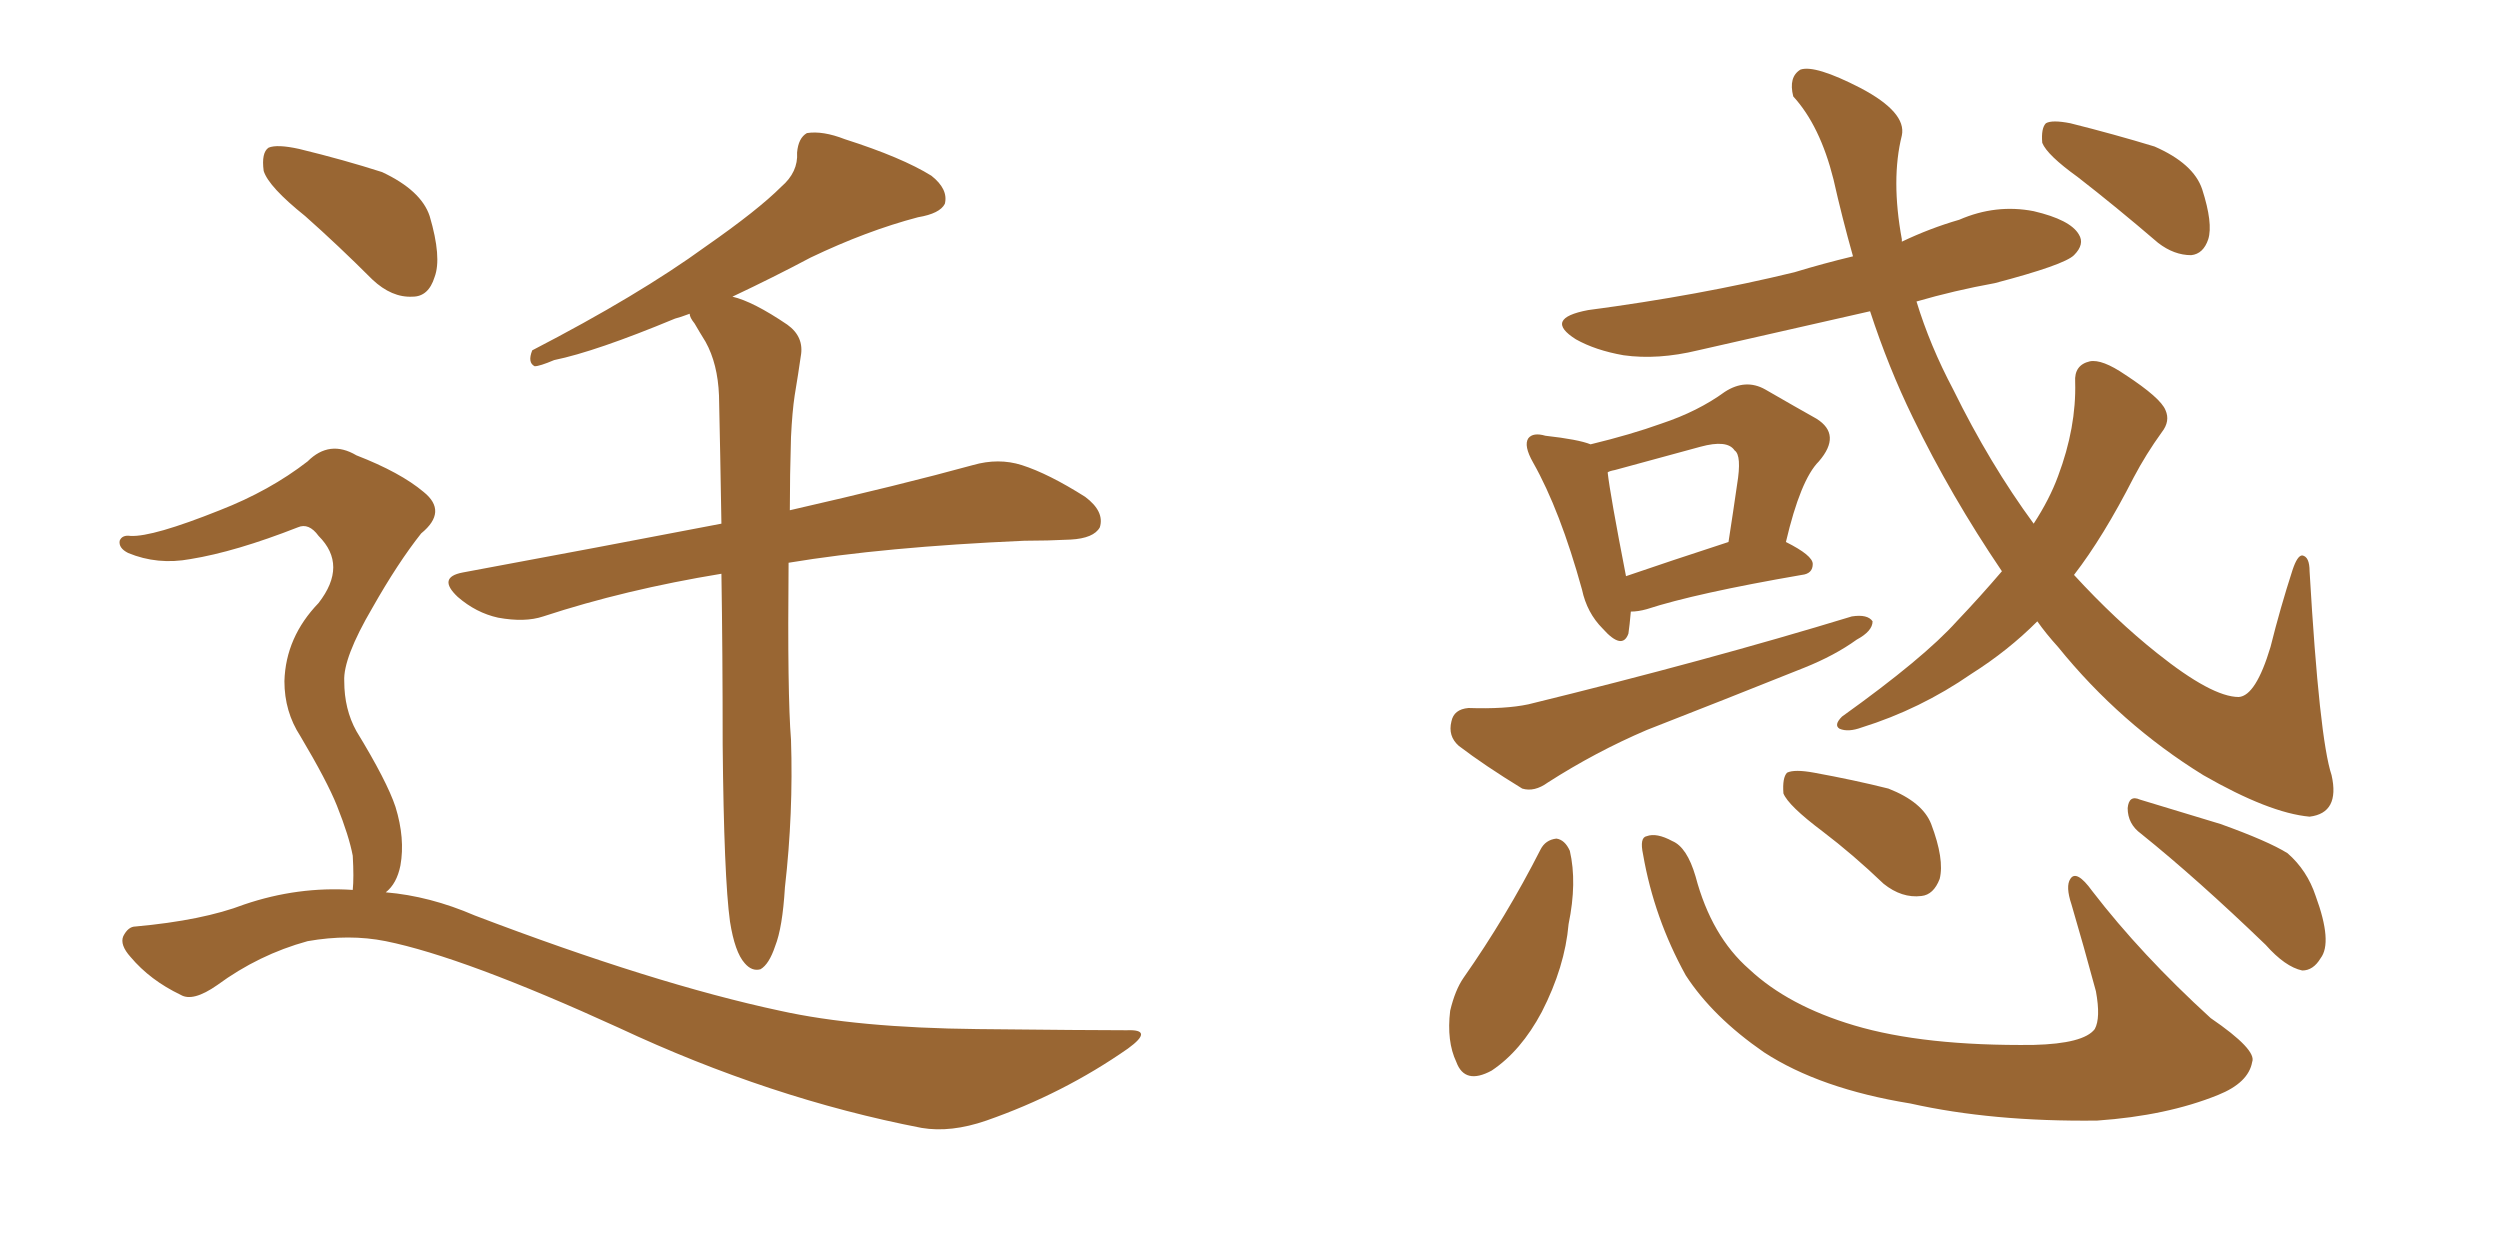 <svg xmlns="http://www.w3.org/2000/svg" xmlns:xlink="http://www.w3.org/1999/xlink" width="300" height="150"><path fill="#996633" padding="10" d="M87.60 110.60L87.60 110.60Q86.87 105.32 86.72 89.36L86.72 89.36Q86.72 78.22 86.57 68.85L86.57 68.85Q75 70.75 65.19 73.97L65.19 73.97Q62.99 74.71 59.77 74.12L59.77 74.12Q57.13 73.54 54.93 71.63L54.93 71.63Q52.44 69.29 55.52 68.70L55.52 68.70Q72.07 65.63 86.57 62.84L86.57 62.84Q86.43 54.20 86.28 47.46L86.28 47.46Q86.13 43.65 84.67 41.02L84.67 41.02Q83.94 39.84 83.35 38.82L83.35 38.82Q82.76 38.09 82.76 37.65L82.76 37.65Q81.59 38.09 81.01 38.23L81.01 38.23Q71.48 42.19 66.50 43.21L66.50 43.21Q64.75 43.95 64.16 43.95L64.16 43.95Q63.28 43.51 63.87 42.04L63.87 42.04Q76.61 35.45 84.67 29.59L84.67 29.59Q90.97 25.20 93.75 22.41L93.75 22.41Q95.80 20.65 95.65 18.31L95.65 18.31Q95.80 16.55 96.83 15.97L96.83 15.97Q98.73 15.67 101.37 16.70L101.37 16.70Q108.25 18.90 111.77 21.09L111.77 21.09Q113.82 22.71 113.38 24.46L113.38 24.46Q112.79 25.63 110.16 26.07L110.16 26.07Q104.00 27.69 97.27 30.91L97.27 30.91Q92.87 33.25 87.89 35.60L87.89 35.60Q90.38 36.18 94.48 38.96L94.48 38.96Q96.53 40.43 96.09 42.77L96.09 42.77Q95.80 44.82 95.36 47.46L95.36 47.46Q95.07 49.37 94.92 52.44L94.92 52.44Q94.78 57.13 94.78 61.23L94.78 61.23Q108.25 58.15 116.75 55.81L116.75 55.81Q119.82 54.93 122.61 55.81L122.61 55.81Q125.83 56.84 130.22 59.62L130.22 59.62Q132.57 61.38 131.98 63.28L131.98 63.28Q131.25 64.60 128.47 64.75L128.47 64.75Q125.68 64.89 122.90 64.89L122.90 64.89Q106.05 65.63 94.63 67.53L94.63 67.53Q94.48 83.35 94.92 88.77L94.92 88.77Q95.21 97.56 94.19 106.49L94.19 106.49Q93.90 111.33 93.02 113.53L93.02 113.53Q92.29 115.72 91.26 116.31L91.26 116.31Q90.23 116.60 89.36 115.58L89.36 115.58Q88.18 114.26 87.60 110.60ZM36.62 25.93L36.62 25.93Q32.23 22.41 31.64 20.51L31.64 20.51Q31.35 18.31 32.23 17.72L32.23 17.72Q33.25 17.29 35.89 17.87L35.89 17.87Q41.31 19.19 45.85 20.65L45.85 20.65Q50.54 22.85 51.56 25.93L51.56 25.93Q53.03 30.91 52.15 33.25L52.15 33.25Q51.42 35.60 49.51 35.60L49.51 35.60Q47.02 35.74 44.68 33.54L44.68 33.54Q40.58 29.44 36.62 25.93ZM42.33 106.79L42.33 106.79L42.33 106.79Q42.48 105.32 42.33 102.69L42.33 102.69Q41.89 100.34 40.43 96.68L40.43 96.68Q39.26 93.75 36.04 88.33L36.04 88.33Q34.13 85.40 34.13 81.74L34.13 81.74Q34.28 76.46 38.23 72.36L38.23 72.36Q41.75 67.82 38.23 64.31L38.23 64.31Q37.06 62.70 35.74 63.28L35.74 63.28Q28.27 66.21 22.85 67.09L22.85 67.09Q18.90 67.82 15.38 66.36L15.38 66.36Q14.21 65.77 14.36 64.89L14.36 64.89Q14.65 64.16 15.67 64.31L15.67 64.31Q18.31 64.45 26.37 61.23L26.37 61.23Q32.37 58.89 36.91 55.37L36.91 55.37Q39.55 52.73 42.77 54.64L42.77 54.64Q48.05 56.69 50.83 59.03L50.83 59.03Q53.76 61.38 50.54 64.01L50.54 64.01Q47.75 67.53 44.68 72.95L44.68 72.95Q41.16 78.96 41.31 81.74L41.31 81.74Q41.31 85.11 42.77 87.74L42.77 87.74Q46.44 93.75 47.46 96.83L47.46 96.83Q48.63 100.63 48.05 103.86L48.05 103.86Q47.61 106.05 46.29 107.08L46.29 107.08Q51.56 107.52 56.98 109.86L56.98 109.86Q78.52 118.07 93.60 121.29L93.60 121.29Q102.83 123.34 117.33 123.49L117.33 123.49Q130.66 123.63 135.21 123.63L135.21 123.63Q138.57 123.49 135.35 125.83L135.35 125.83Q127.59 131.25 118.36 134.47L118.36 134.47Q114.11 135.94 110.60 135.35L110.60 135.35Q92.43 131.84 74.27 123.34L74.27 123.34Q55.66 114.84 46.29 112.94L46.29 112.94Q41.89 112.06 36.91 112.94L36.91 112.94Q31.05 114.55 26.07 118.21L26.07 118.21Q23.14 120.26 21.68 119.38L21.68 119.38Q18.02 117.63 15.67 114.84L15.67 114.84Q14.36 113.38 14.79 112.35L14.79 112.35Q15.38 111.18 16.26 111.18L16.26 111.18Q24.32 110.45 29.30 108.54L29.30 108.54Q35.74 106.35 42.33 106.79ZM195.70 73.39L195.70 73.39Q195.56 75 195.41 76.03L195.41 76.03Q194.68 78.08 192.33 75.44L192.33 75.44Q190.43 73.54 189.84 70.75L189.84 70.75Q187.21 61.23 183.98 55.52L183.98 55.52Q182.81 53.47 183.40 52.59L183.40 52.59Q183.98 51.86 185.45 52.29L185.45 52.29Q189.40 52.73 190.87 53.32L190.87 53.32Q195.70 52.15 199.37 50.83L199.37 50.83Q203.76 49.37 206.98 47.02L206.98 47.02Q209.47 45.41 211.82 46.73L211.82 46.73Q215.63 48.93 217.97 50.24L217.97 50.24Q221.04 52.15 218.26 55.37L218.26 55.37Q216.06 57.57 214.31 65.04L214.31 65.04Q217.53 66.65 217.53 67.68L217.53 67.68Q217.53 68.85 216.21 68.99L216.21 68.99Q203.47 71.19 197.61 73.10L197.61 73.10Q196.58 73.39 195.70 73.39ZM195.12 69.14L195.12 69.14Q200.24 67.38 207.42 65.04L207.42 65.04Q208.01 61.23 208.45 58.15L208.45 58.15Q209.03 54.64 208.15 54.05L208.15 54.05Q207.28 52.73 204.05 53.61L204.05 53.61Q199.22 54.93 193.80 56.40L193.80 56.40Q193.07 56.54 192.92 56.69L192.92 56.69Q193.21 59.33 195.12 69.14ZM176.22 84.96L176.22 84.96Q180.62 85.11 183.40 84.52L183.40 84.52Q204.93 79.25 222.22 73.97L222.22 73.97Q224.12 73.68 224.71 74.56L224.71 74.56Q224.71 75.73 222.80 76.76L222.80 76.76Q220.17 78.66 216.50 80.13L216.50 80.13Q206.98 83.94 197.61 87.60L197.61 87.60Q191.46 90.23 185.74 93.90L185.74 93.90Q184.13 95.07 182.67 94.63L182.67 94.63Q178.13 91.85 175.05 89.50L175.05 89.50Q173.73 88.33 174.17 86.57L174.17 86.57Q174.46 85.11 176.22 84.96ZM240.23 68.55L240.23 68.55Q234.08 59.47 229.54 50.10L229.54 50.10Q226.61 44.09 224.41 37.35L224.41 37.35Q214.01 39.70 203.76 42.04L203.76 42.04Q198.93 43.21 194.82 42.63L194.82 42.63Q191.46 42.04 189.11 40.72L189.11 40.72Q185.16 38.23 190.58 37.21L190.58 37.21Q203.91 35.45 215.33 32.67L215.33 32.67Q218.70 31.64 222.36 30.76L222.36 30.76Q221.04 26.07 220.02 21.53L220.02 21.53Q218.41 15.09 215.19 11.57L215.19 11.57Q214.60 9.23 216.06 8.35L216.06 8.35Q217.82 7.76 223.24 10.55L223.24 10.55Q228.81 13.48 228.22 16.26L228.22 16.26Q226.90 21.53 228.22 28.71L228.22 28.71Q228.22 28.86 228.22 29.00L228.22 29.00Q231.59 27.39 235.11 26.37L235.11 26.37Q239.50 24.46 244.04 25.34L244.04 25.34Q248.44 26.37 249.46 28.13L249.46 28.13Q250.20 29.30 248.88 30.62L248.88 30.62Q247.71 31.79 239.36 33.98L239.36 33.98Q234.52 34.86 229.98 36.18L229.98 36.18Q231.59 41.46 234.38 46.73L234.38 46.73Q238.77 55.66 244.04 62.84L244.04 62.84Q245.95 59.91 246.97 57.13L246.97 57.13Q249.17 51.27 249.02 45.85L249.02 45.85Q248.88 43.80 250.78 43.36L250.78 43.36Q252.25 43.07 255.03 44.97L255.03 44.97Q259.28 47.75 259.86 49.22L259.86 49.22Q260.45 50.54 259.42 51.86L259.42 51.86Q257.52 54.49 256.05 57.28L256.05 57.28Q252.39 64.45 248.88 68.99L248.88 68.99Q253.86 74.41 258.84 78.37L258.84 78.37Q265.43 83.64 268.65 83.64L268.65 83.64Q270.70 83.50 272.46 77.64L272.46 77.64Q273.63 72.95 275.10 68.41L275.10 68.41Q275.68 66.65 276.27 66.65L276.27 66.65Q277.15 66.80 277.15 68.55L277.15 68.55Q278.32 88.62 279.79 93.02L279.79 93.02Q280.81 97.56 277.15 98.00L277.15 98.00Q272.31 97.56 264.40 93.02L264.40 93.02Q254.44 86.87 246.97 77.64L246.97 77.64Q245.51 76.03 244.48 74.56L244.48 74.56Q240.97 78.08 236.57 80.86L236.57 80.86Q230.42 85.11 223.39 87.30L223.39 87.30Q221.78 87.89 220.75 87.45L220.75 87.45Q220.02 87.01 221.04 85.99L221.04 85.99Q230.86 78.96 234.81 74.56L234.81 74.56Q237.60 71.63 240.23 68.55ZM249.32 21.24L249.32 21.24Q245.65 18.60 245.07 17.14L245.07 17.14Q244.92 15.38 245.51 14.79L245.51 14.79Q246.24 14.36 248.44 14.79L248.44 14.79Q253.71 16.11 258.54 17.58L258.54 17.58Q263.23 19.63 264.26 22.71L264.26 22.71Q265.58 26.81 264.99 28.71L264.99 28.71Q264.40 30.47 262.94 30.62L262.94 30.62Q260.89 30.62 258.98 29.15L258.98 29.15Q253.86 24.76 249.32 21.24ZM184.86 101.95L184.86 101.95Q185.45 100.78 186.77 100.63L186.77 100.63Q187.79 100.78 188.38 102.10L188.38 102.10Q189.26 105.91 188.23 110.89L188.23 110.89Q187.79 116.02 185.01 121.44L185.01 121.44Q182.52 126.12 179.00 128.47L179.00 128.47Q175.78 130.22 174.76 127.44L174.76 127.44Q173.58 124.95 174.02 121.29L174.02 121.29Q174.61 118.80 175.63 117.33L175.63 117.33Q180.76 110.01 184.86 101.95ZM197.17 102.54L197.17 102.54Q196.73 100.49 197.61 100.34L197.61 100.34Q198.78 99.90 200.68 100.93L200.68 100.93Q202.44 101.66 203.47 105.18L203.47 105.18Q205.37 112.35 209.91 116.31L209.91 116.31Q214.60 120.70 222.51 123.05L222.51 123.05Q230.86 125.54 244.04 125.39L244.04 125.39Q250.05 125.24 251.37 123.49L251.37 123.49Q252.10 122.17 251.51 118.95L251.51 118.95Q250.05 113.53 248.58 108.54L248.58 108.54Q247.85 106.35 248.44 105.47L248.44 105.47Q249.17 104.30 251.07 106.93L251.07 106.93Q256.93 114.55 265.28 122.17L265.28 122.17Q270.85 125.98 270.26 127.44L270.26 127.44Q269.82 129.93 266.16 131.40L266.16 131.40Q260.01 133.89 251.66 134.47L251.66 134.47Q239.06 134.62 229.25 132.42L229.25 132.42Q218.41 130.66 211.67 126.27L211.67 126.27Q205.52 122.02 202.29 117.04L202.29 117.04Q198.49 110.16 197.17 102.54ZM218.70 99.76L218.70 99.76Q214.60 96.68 214.01 95.21L214.01 95.21Q213.87 93.31 214.45 92.72L214.45 92.72Q215.33 92.29 217.68 92.72L217.68 92.72Q222.51 93.60 226.61 94.63L226.61 94.63Q230.71 96.24 231.74 98.88L231.74 98.88Q233.35 103.13 232.76 105.47L232.76 105.47Q232.03 107.37 230.57 107.52L230.57 107.52Q228.22 107.81 226.03 106.05L226.03 106.05Q222.36 102.54 218.70 99.76ZM256.93 100.05L256.93 100.05L256.93 100.05Q255.32 98.88 255.32 96.97L255.32 96.97Q255.47 95.36 256.79 95.95L256.79 95.95Q260.16 96.97 266.46 98.88L266.46 98.88Q272.17 100.93 274.51 102.39L274.51 102.39Q276.86 104.44 277.88 107.52L277.88 107.52Q279.93 113.09 278.47 114.99L278.47 114.99Q277.59 116.46 276.27 116.46L276.27 116.46Q274.22 116.02 271.88 113.38L271.88 113.38Q263.67 105.47 256.93 100.05Z"/></svg>